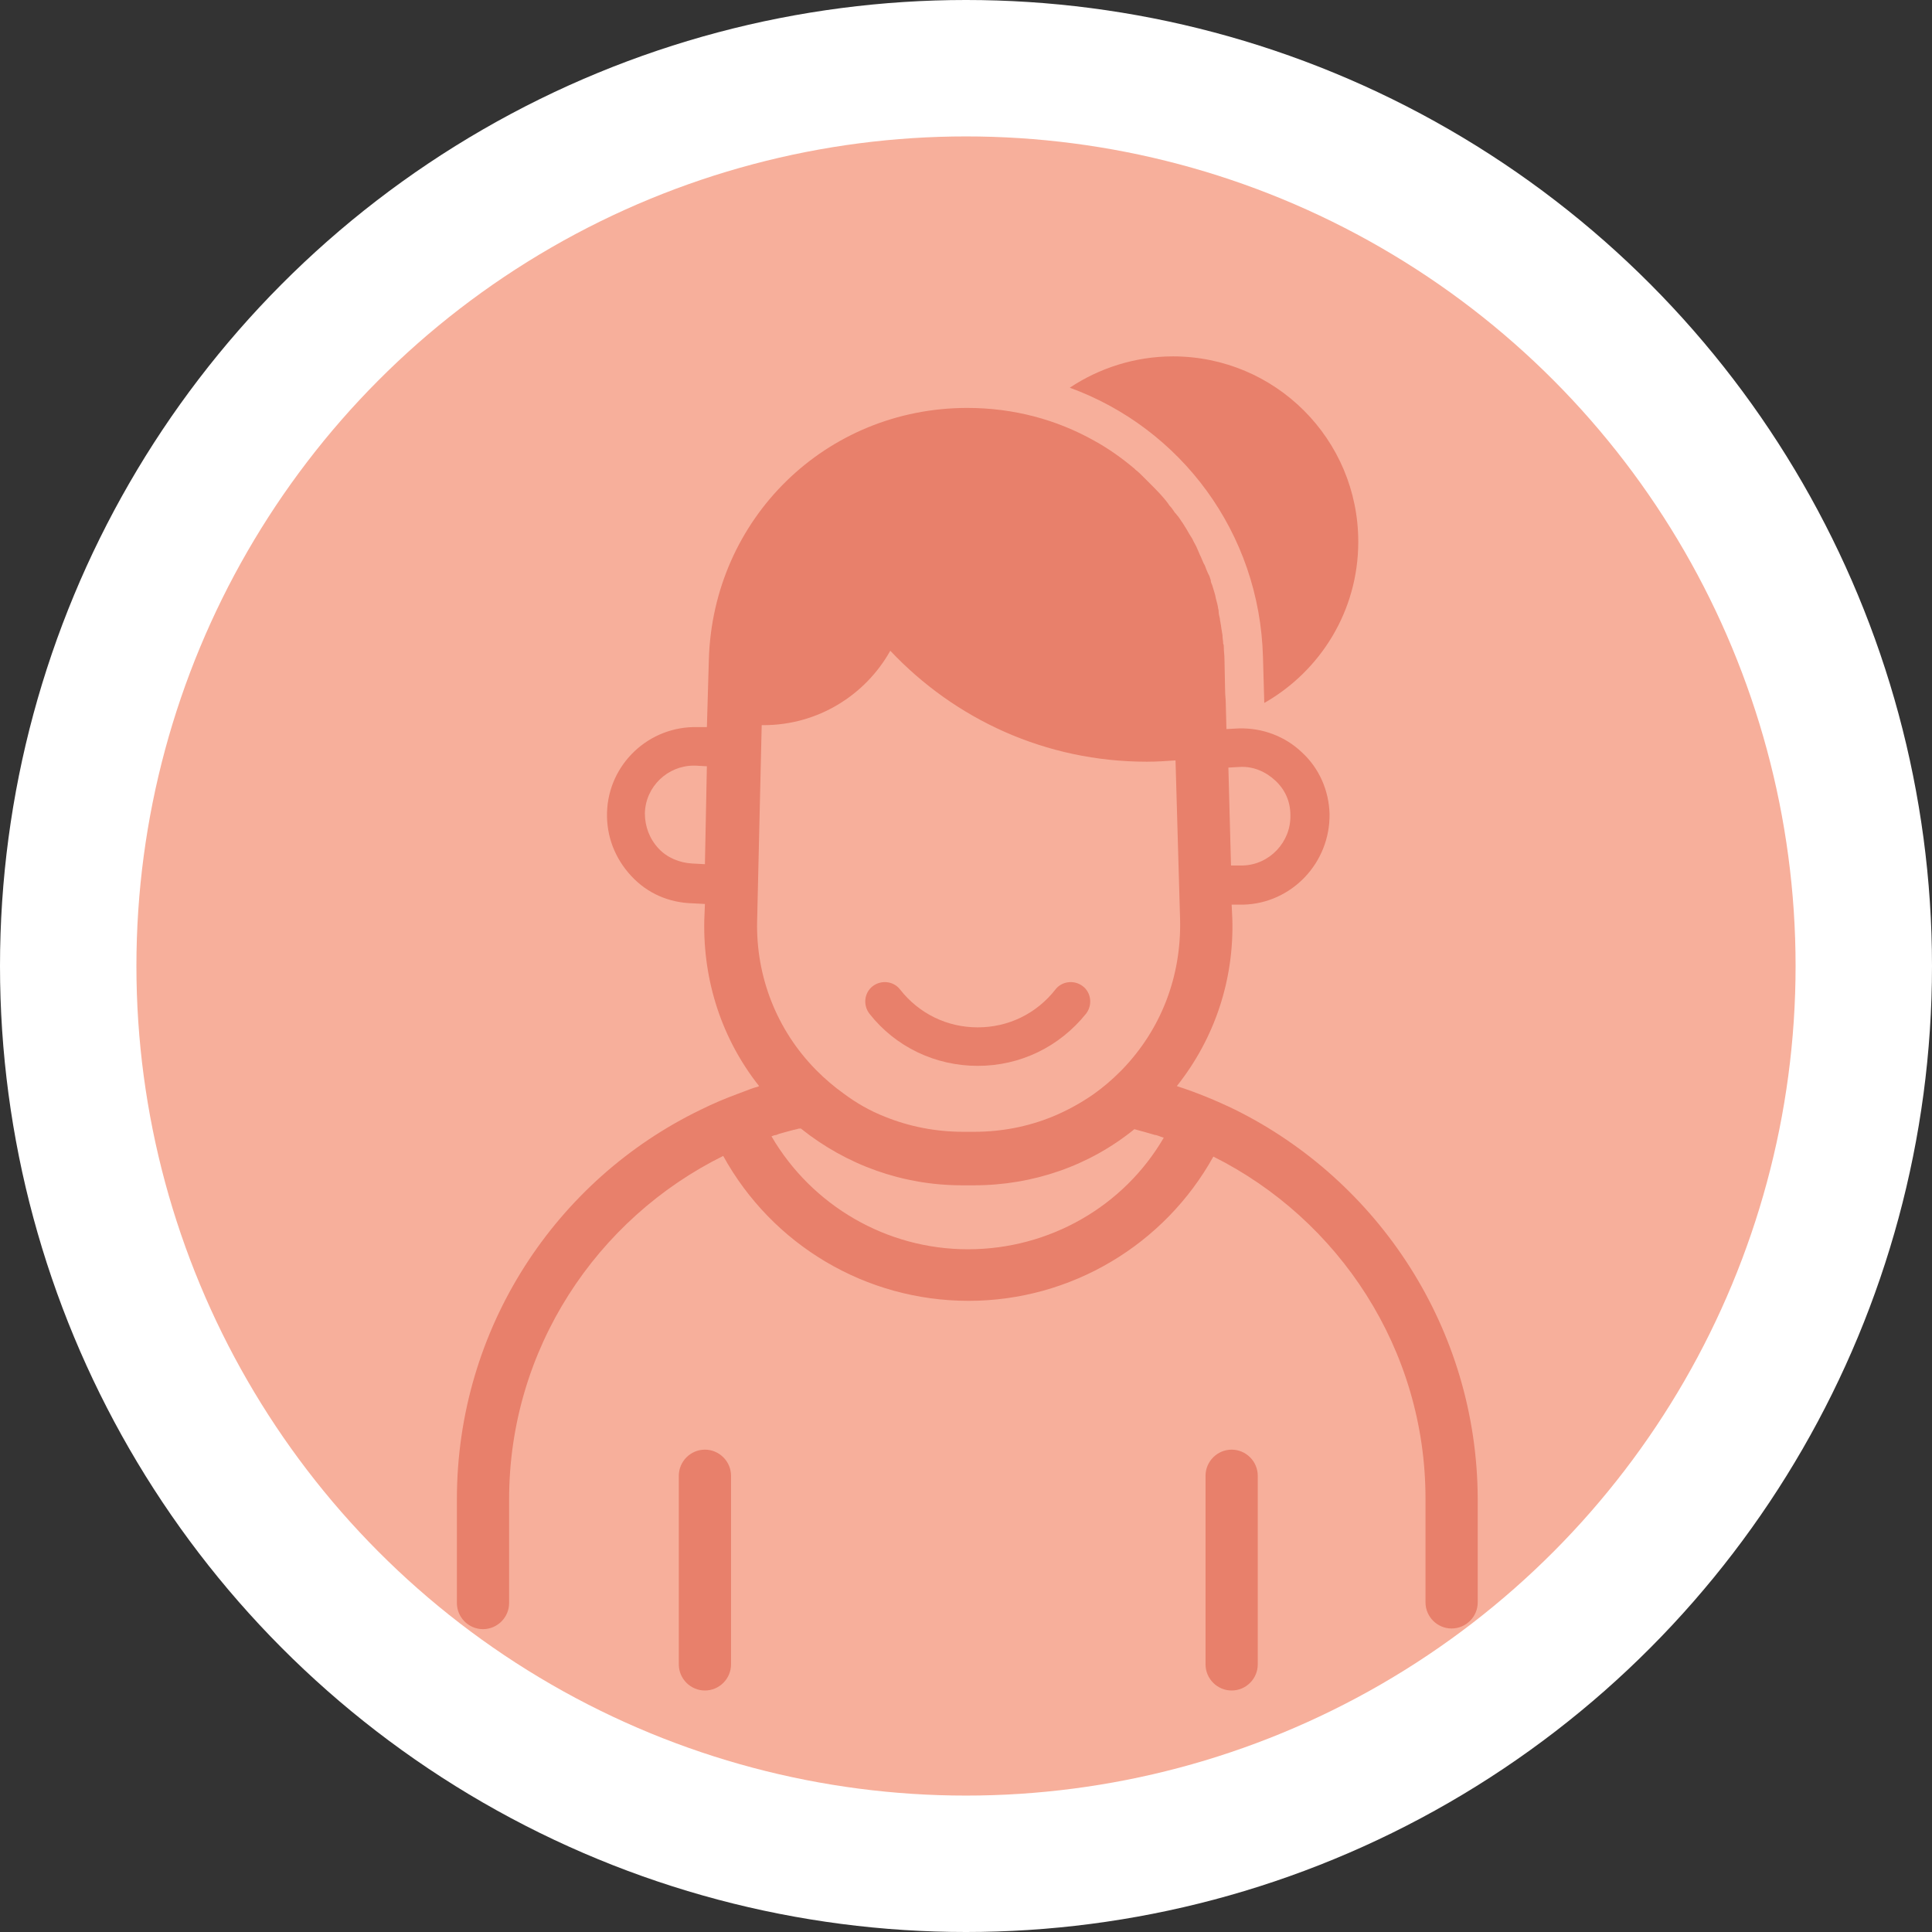 <?xml version="1.0" encoding="utf-8"?>
<!-- Generator: Adobe Illustrator 24.3.0, SVG Export Plug-In . SVG Version: 6.00 Build 0)  -->
<svg version="1.1" id="Calque_1" xmlns="http://www.w3.org/2000/svg" xmlns:xlink="http://www.w3.org/1999/xlink" x="0px" y="0px"
	 viewBox="0 0 296 296" enable-background="new 0 0 296 296" xml:space="preserve">
<rect x="0" y="0" width="296" height="296" fill="#333333" stroke="none"/>
<g>
	<circle fill="#FFFFFF" cx="148" cy="148" r="148"/>
	<circle fill="#F7AF9B" cx="148" cy="148" r="127.1"/>
	<g>
		<path fill="#669DC6" d="M159.7,163.1C159.7,163.1,159.8,163.1,159.7,163.1C159.8,163.1,159.7,163.1,159.7,163.1L159.7,163.1z"/>
		<polygon fill="#669DC6" points="159.7,171.1 159.7,171.1 159.7,171.1 		"/>
		<path fill="#E8806B" d="M165.9,151.1c-1.3-1-3.2-0.8-4.2,0.5c-2.9,3.7-7.2,5.8-11.9,5.8s-9-2.1-11.9-5.8c-1-1.3-2.9-1.5-4.2-0.5
			c-1.3,1-1.5,2.9-0.5,4.2c4,5.1,10.1,8,16.6,8c6.5,0,12.5-2.9,16.6-8C167.4,154,167.2,152.1,165.9,151.1z"/>
		<path fill="#E8806B" d="M108,222.1c-2.2,0-4,1.8-4,4V255c0,2.2,1.8,4,4,4s4-1.8,4-4v-28.9C112,223.9,110.2,222.1,108,222.1z"/>
		<path fill="#E8806B" d="M188.7,222.1c-2.2,0-4,1.8-4,4V255c0,2.2,1.8,4,4,4s4-1.8,4-4v-28.9C192.7,223.9,190.9,222.1,188.7,222.1z
			"/>
		<path fill="#E8806B" d="M193.5,100.7l0.2,7c8.6-4.9,14.4-14.1,14.4-24.7c0-15.7-12.7-28.4-28.4-28.4c-5.8,0-11.3,1.8-15.8,4.8
			C180.9,65.6,193,81.6,193.5,100.7z"/>
		<path fill="#E8806B" d="M189.2,170c-2.9-1.4-5.8-2.6-8.9-3.6c0,0,0,0,0,0c5.8-7.3,8.8-16.3,8.5-25.7l-0.1-2.1l1.8,0
			c7.4-0.2,13.3-6.4,13.2-13.9c-0.1-3.6-1.6-7-4.2-9.4c-2.6-2.5-6.1-3.8-9.7-3.7l-1.9,0.1l-0.1-3.9c0-0.7-0.1-1.3-0.1-1.9l-0.1-4.9
			c0,0,0,0,0,0c0-0.6-0.1-1.2-0.1-1.8c0-0.2,0-0.4-0.1-0.6c0-0.4-0.1-0.8-0.1-1.2c0-0.2-0.1-0.5-0.1-0.7c-0.1-0.4-0.1-0.8-0.2-1.2
			c0-0.2-0.1-0.4-0.1-0.7c-0.1-0.4-0.2-0.8-0.2-1.2c0-0.2-0.1-0.4-0.1-0.6c-0.1-0.6-0.3-1.1-0.4-1.7c0-0.1-0.1-0.3-0.1-0.4
			c-0.1-0.4-0.3-0.9-0.4-1.3c-0.1-0.2-0.2-0.4-0.2-0.7c-0.1-0.3-0.2-0.7-0.4-1c-0.1-0.2-0.2-0.5-0.3-0.7c-0.1-0.3-0.2-0.6-0.4-0.9
			c-0.1-0.2-0.2-0.5-0.3-0.7c-0.1-0.3-0.3-0.6-0.4-0.9c-0.1-0.2-0.2-0.5-0.3-0.7c-0.2-0.5-0.5-0.9-0.7-1.4c-0.2-0.3-0.3-0.5-0.5-0.8
			c-0.1-0.2-0.3-0.5-0.4-0.7c-0.2-0.3-0.3-0.5-0.5-0.8c-0.1-0.2-0.3-0.4-0.4-0.6c-0.2-0.3-0.4-0.6-0.6-0.8c-0.1-0.2-0.3-0.3-0.4-0.5
			c-0.2-0.3-0.4-0.6-0.6-0.8c-0.1-0.1-0.2-0.2-0.3-0.4c-0.8-1.1-1.8-2.1-2.7-3c-0.1-0.1-0.1-0.1-0.2-0.2c-0.3-0.3-0.6-0.6-0.9-0.9
			c-0.1-0.1-0.2-0.2-0.2-0.2c-0.3-0.3-0.6-0.6-1-0.9c-0.1-0.1-0.1-0.1-0.2-0.2c-1.9-1.6-4-3.1-6.2-4.3c0,0,0,0,0,0
			c-5.7-3.2-12.3-5-19.4-5c-21.7,0-39,17-39.6,38.6l-0.3,10.3l-1.4,0c-7.5-0.2-13.7,5.7-13.9,13.1c-0.1,3.6,1.2,7,3.7,9.7
			s5.8,4.1,9.4,4.2l1.9,0.1l-0.1,2.5c-0.2,9.3,2.7,18.2,8.4,25.4c-0.1,0-0.1,0.1-0.2,0.1c-0.8,0.2-1.5,0.5-2.3,0.8
			c-0.3,0.1-0.5,0.2-0.8,0.3c-1.9,0.7-3.8,1.5-5.6,2.4C85.2,180.7,70,203.5,70,229.7v15.9c0,2.2,1.8,4,4,4s4-1.8,4-4c0,0,0,0,0,0
			v-15.9c0-23,13.4-43,32.8-52.6c7.5,13.6,21.8,22.2,37.6,22.2c15.7,0,30-8.6,37.5-22.1c19.2,9.6,32.5,29.5,32.5,52.4v15.9
			c0,0,0,0,0,0c0,2.2,1.8,4,4,4s4-1.8,4-4v-15.9C226.3,203.6,211.2,180.9,189.2,170z M190,117.5c2-0.1,3.9,0.7,5.4,2.1
			c1.5,1.4,2.3,3.2,2.3,5.3c0.1,4.1-3.2,7.6-7.3,7.7l-1.8,0l-0.4-15L190,117.5z M108,132.4l-1.9-0.1c-2-0.1-3.9-0.9-5.2-2.3
			c-1.4-1.5-2.1-3.4-2.1-5.4c0.1-4.1,3.5-7.3,7.5-7.3c0.1,0,0.1,0,0.2,0l1.8,0.1L108,132.4z M148.3,191.4
			c-12.5,0-23.9-6.7-30.1-17.3c0.2-0.1,0.5-0.2,0.7-0.2c0.2-0.1,0.3-0.1,0.5-0.2c0.7-0.2,1.5-0.4,2.2-0.6c0.2,0,0.3-0.1,0.5-0.1
			c0.2-0.1,0.4-0.1,0.6-0.1c7,5.6,15.6,8.7,24.7,8.7h1.8c9.1,0,17.7-3,24.6-8.6c0,0,0,0,0,0c1.1,0.3,2.2,0.6,3.2,0.9
			c0,0,0.1,0,0.1,0c0.4,0.1,0.8,0.3,1.2,0.4C172.2,184.8,160.8,191.4,148.3,191.4z M171.9,163.9c-0.1,0.1-0.2,0.2-0.3,0.3
			c0,0,0,0,0,0c-1.3,1.3-2.6,2.4-4,3.4c-2,1.4-4.2,2.6-6.4,3.5l0,0c-3.7,1.5-7.7,2.3-11.9,2.3h-1.8c-4.1,0-8.2-0.8-11.9-2.3l0,0
			c-2.3-0.9-4.4-2.1-6.4-3.6c-1.4-1-2.8-2.2-4-3.4l0,0c-0.1-0.1-0.1-0.1-0.2-0.2c-6-6.1-9.2-14.3-9-22.8l0.7-30c0.1,0,0.2,0,0.3,0
			c8.3,0,15.6-4.6,19.4-11.4c9.9,10.5,23.8,17,39.3,17c1.5,0,3-0.1,4.4-0.2l0.7,24.4C181,149.6,177.9,157.7,171.9,163.9z"/>
	</g>
</g>
</svg>

